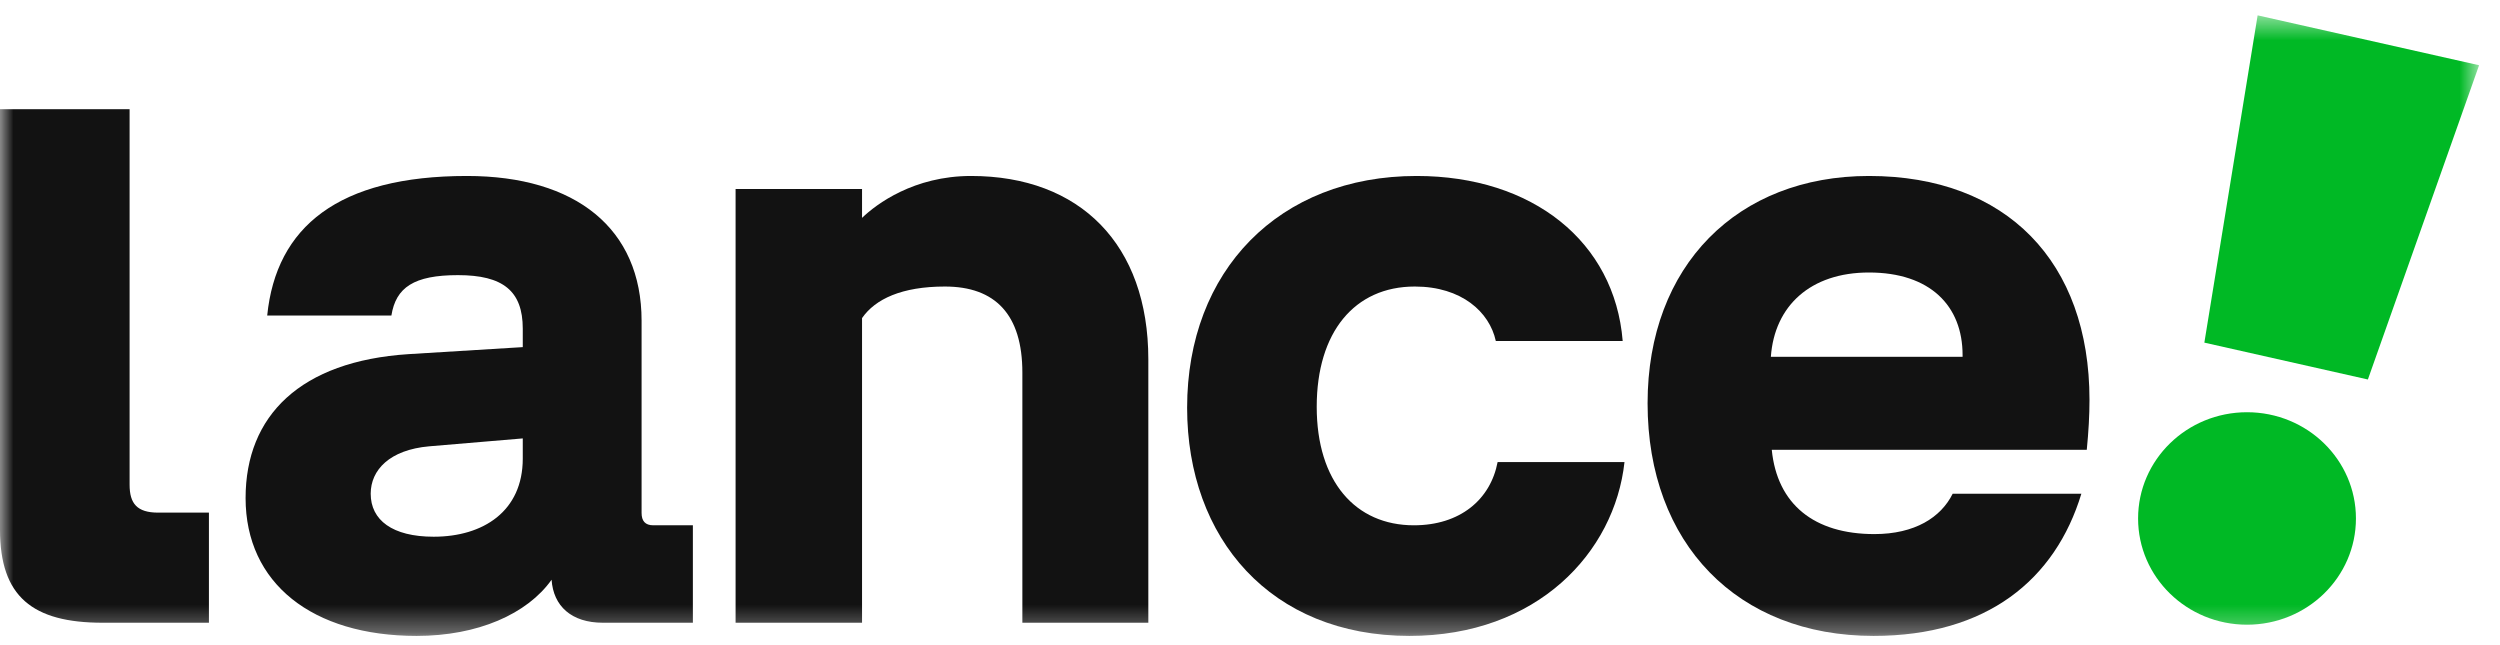 <svg width="93" height="24" viewBox="0 0 93 24" fill="none" xmlns="http://www.w3.org/2000/svg">
<mask id="mask0_2260_158739" style="mask-type:luminance" maskUnits="userSpaceOnUse" x="0" y="0" width="93" height="24">
<path d="M92.222 0.571H0V23.656H92.222V0.571Z" fill="white"/>
</mask>
<g mask="url(#mask0_2260_158739)">
<path d="M0 19.707V4.063H4.821V18.029C4.821 18.733 5.096 19.07 5.887 19.07H7.772V23.166H3.821C1.205 23.166 0 22.192 0 19.707Z" fill="#121212"/>
<path d="M9.136 18.529C9.136 15.46 11.178 13.435 15.196 13.174L19.447 12.913V12.227C19.447 10.823 18.712 10.235 17.037 10.235C15.397 10.235 14.727 10.692 14.56 11.737H9.94C10.274 8.439 12.584 6.546 17.371 6.546C21.423 6.546 23.867 8.505 23.867 11.933V19.084C23.867 19.378 24.001 19.541 24.302 19.541H25.775V23.166H22.428C21.256 23.166 20.585 22.545 20.519 21.566C19.615 22.84 17.774 23.656 15.498 23.656C11.614 23.656 9.136 21.697 9.136 18.529ZM16.133 19.966C17.975 19.966 19.447 19.019 19.447 17.059V16.309L15.966 16.603C14.493 16.733 13.79 17.484 13.79 18.366C13.79 19.346 14.594 19.966 16.133 19.966Z" fill="#121212"/>
<path d="M44.161 15.166C44.161 10.072 47.575 6.546 52.698 6.546C57.017 6.546 60.064 8.995 60.364 12.684H55.644C55.41 11.607 54.371 10.659 52.631 10.659C50.388 10.659 48.982 12.357 48.982 15.133C48.982 17.909 50.422 19.541 52.597 19.541C54.305 19.541 55.443 18.594 55.711 17.19H60.431C60.064 20.553 57.184 23.656 52.43 23.656C47.275 23.656 44.161 20.031 44.161 15.166Z" fill="#121212"/>
<path d="M61.29 15.003C61.29 9.876 64.637 6.546 69.525 6.546C74.648 6.546 77.729 9.745 77.729 14.871C77.729 15.46 77.695 16.048 77.628 16.733H65.91C66.111 18.757 67.483 19.868 69.726 19.868C71.233 19.868 72.203 19.247 72.64 18.366H77.427C76.456 21.566 73.911 23.656 69.694 23.656C64.637 23.656 61.29 20.227 61.29 15.003ZM73.008 13.272V13.207C73.008 11.378 71.802 10.137 69.525 10.137C67.35 10.137 66.011 11.378 65.876 13.272H73.008Z" fill="#121212"/>
<path d="M36.123 6.546C33.997 6.546 32.601 7.591 32.068 8.105V7.032H27.364V23.166H32.068V11.833C32.559 11.123 33.55 10.659 35.152 10.659C37.027 10.659 38.032 11.704 38.032 13.86V23.166H42.718V13.37C42.718 9.092 40.174 6.546 36.123 6.546Z" fill="#121212"/>
<path d="M92.222 2.427L83.984 0.571L82.002 12.746L88.085 14.117L92.222 2.427Z" fill="#00B925"/>
<path d="M83.589 23.239C85.827 23.239 87.641 21.47 87.641 19.287C87.641 17.104 85.827 15.335 83.589 15.335C81.351 15.335 79.537 17.104 79.537 19.287C79.537 21.47 81.351 23.239 83.589 23.239Z" fill="#00B925"/>
</g>
</svg>
